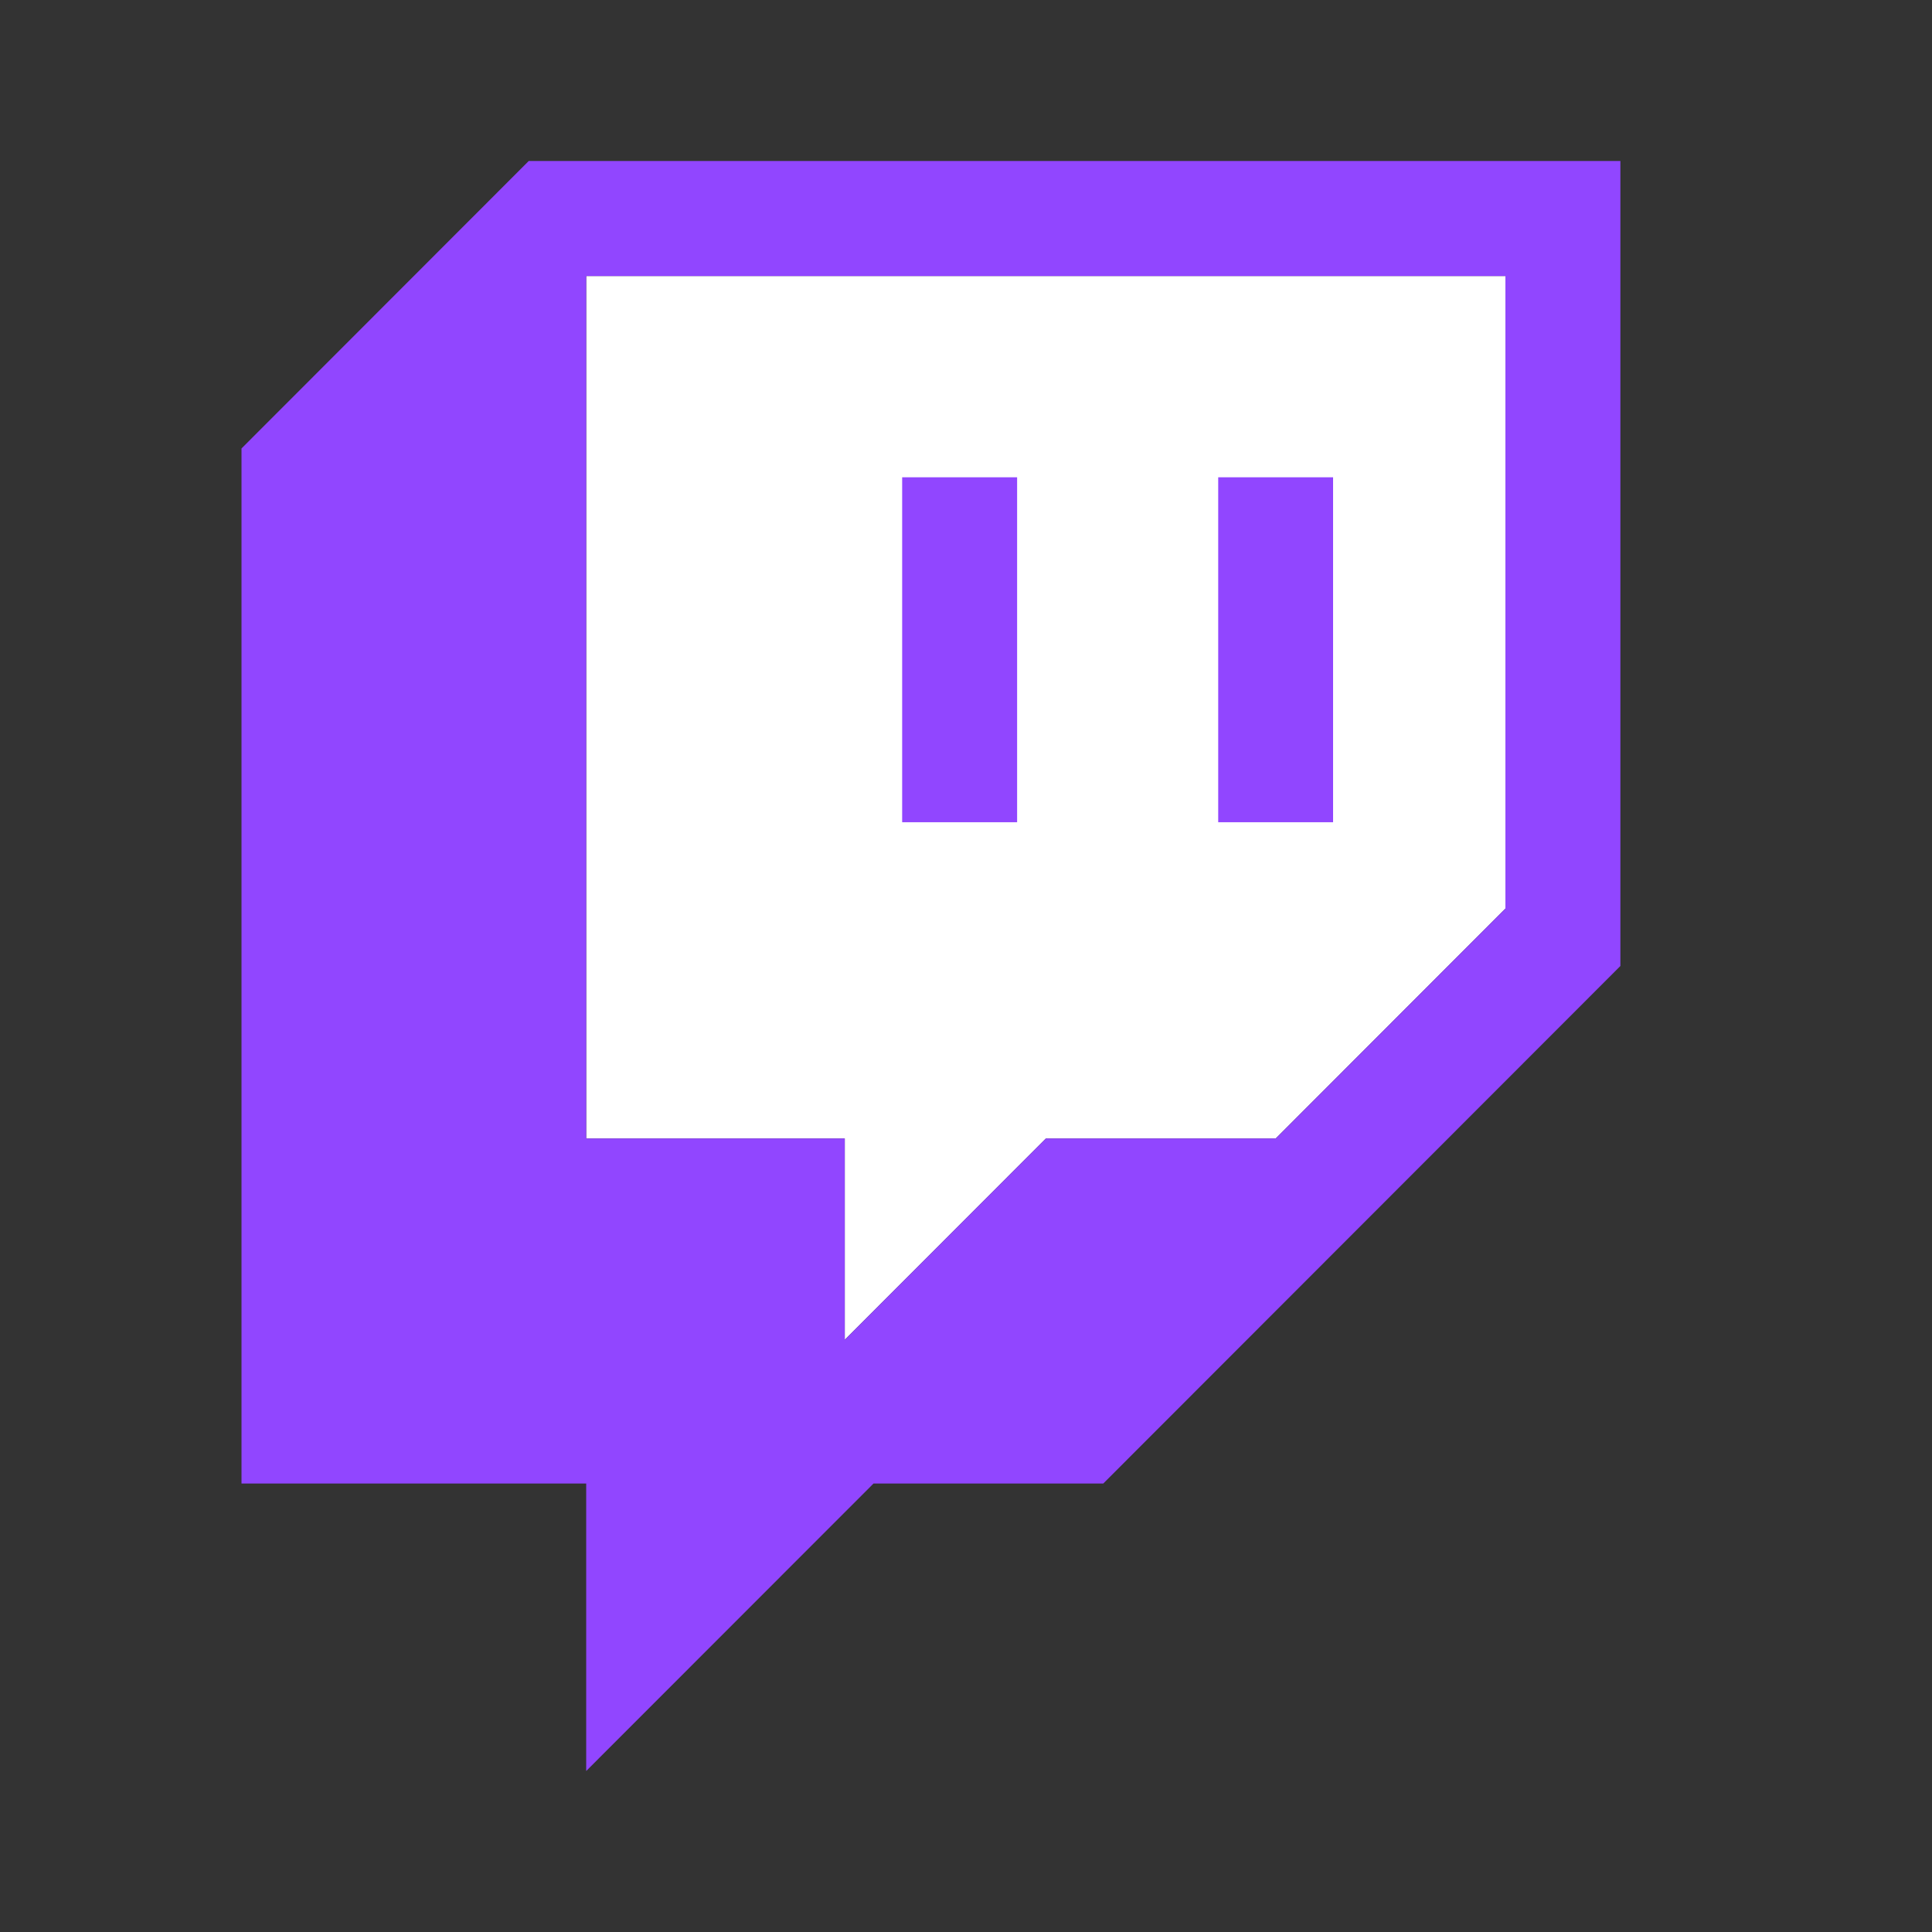 <svg width="24" height="24" viewBox="0 0 24 24" fill="none" xmlns="http://www.w3.org/2000/svg"><rect x="0" y="0" width="24" height="24" fill="#333333" stroke="none"/><g clip-path="url(#clip0)"><path d="M18.701 11.286L15.847 14.143H12.992L10.494 16.643V14.143H7.282V3.429H18.701V11.286Z" fill="white"/><path d="M6.568 2L3 5.571V18.429H7.282V22L10.851 18.429H13.705L20.129 12V2H6.568ZM18.701 11.286L15.847 14.143H12.992L10.494 16.643V14.143H7.282V3.429H18.701V11.286Z" fill="#9146FF"/><path d="M16.56 5.929H15.133V10.214H16.56V5.929Z" fill="#9146FF"/><path d="M12.635 5.929H11.207V10.214H12.635V5.929Z" fill="#9146FF"/></g><defs><clipPath id="clip0"><rect width="17.129" height="20" fill="white" transform="translate(3 2)"/></clipPath></defs></svg>